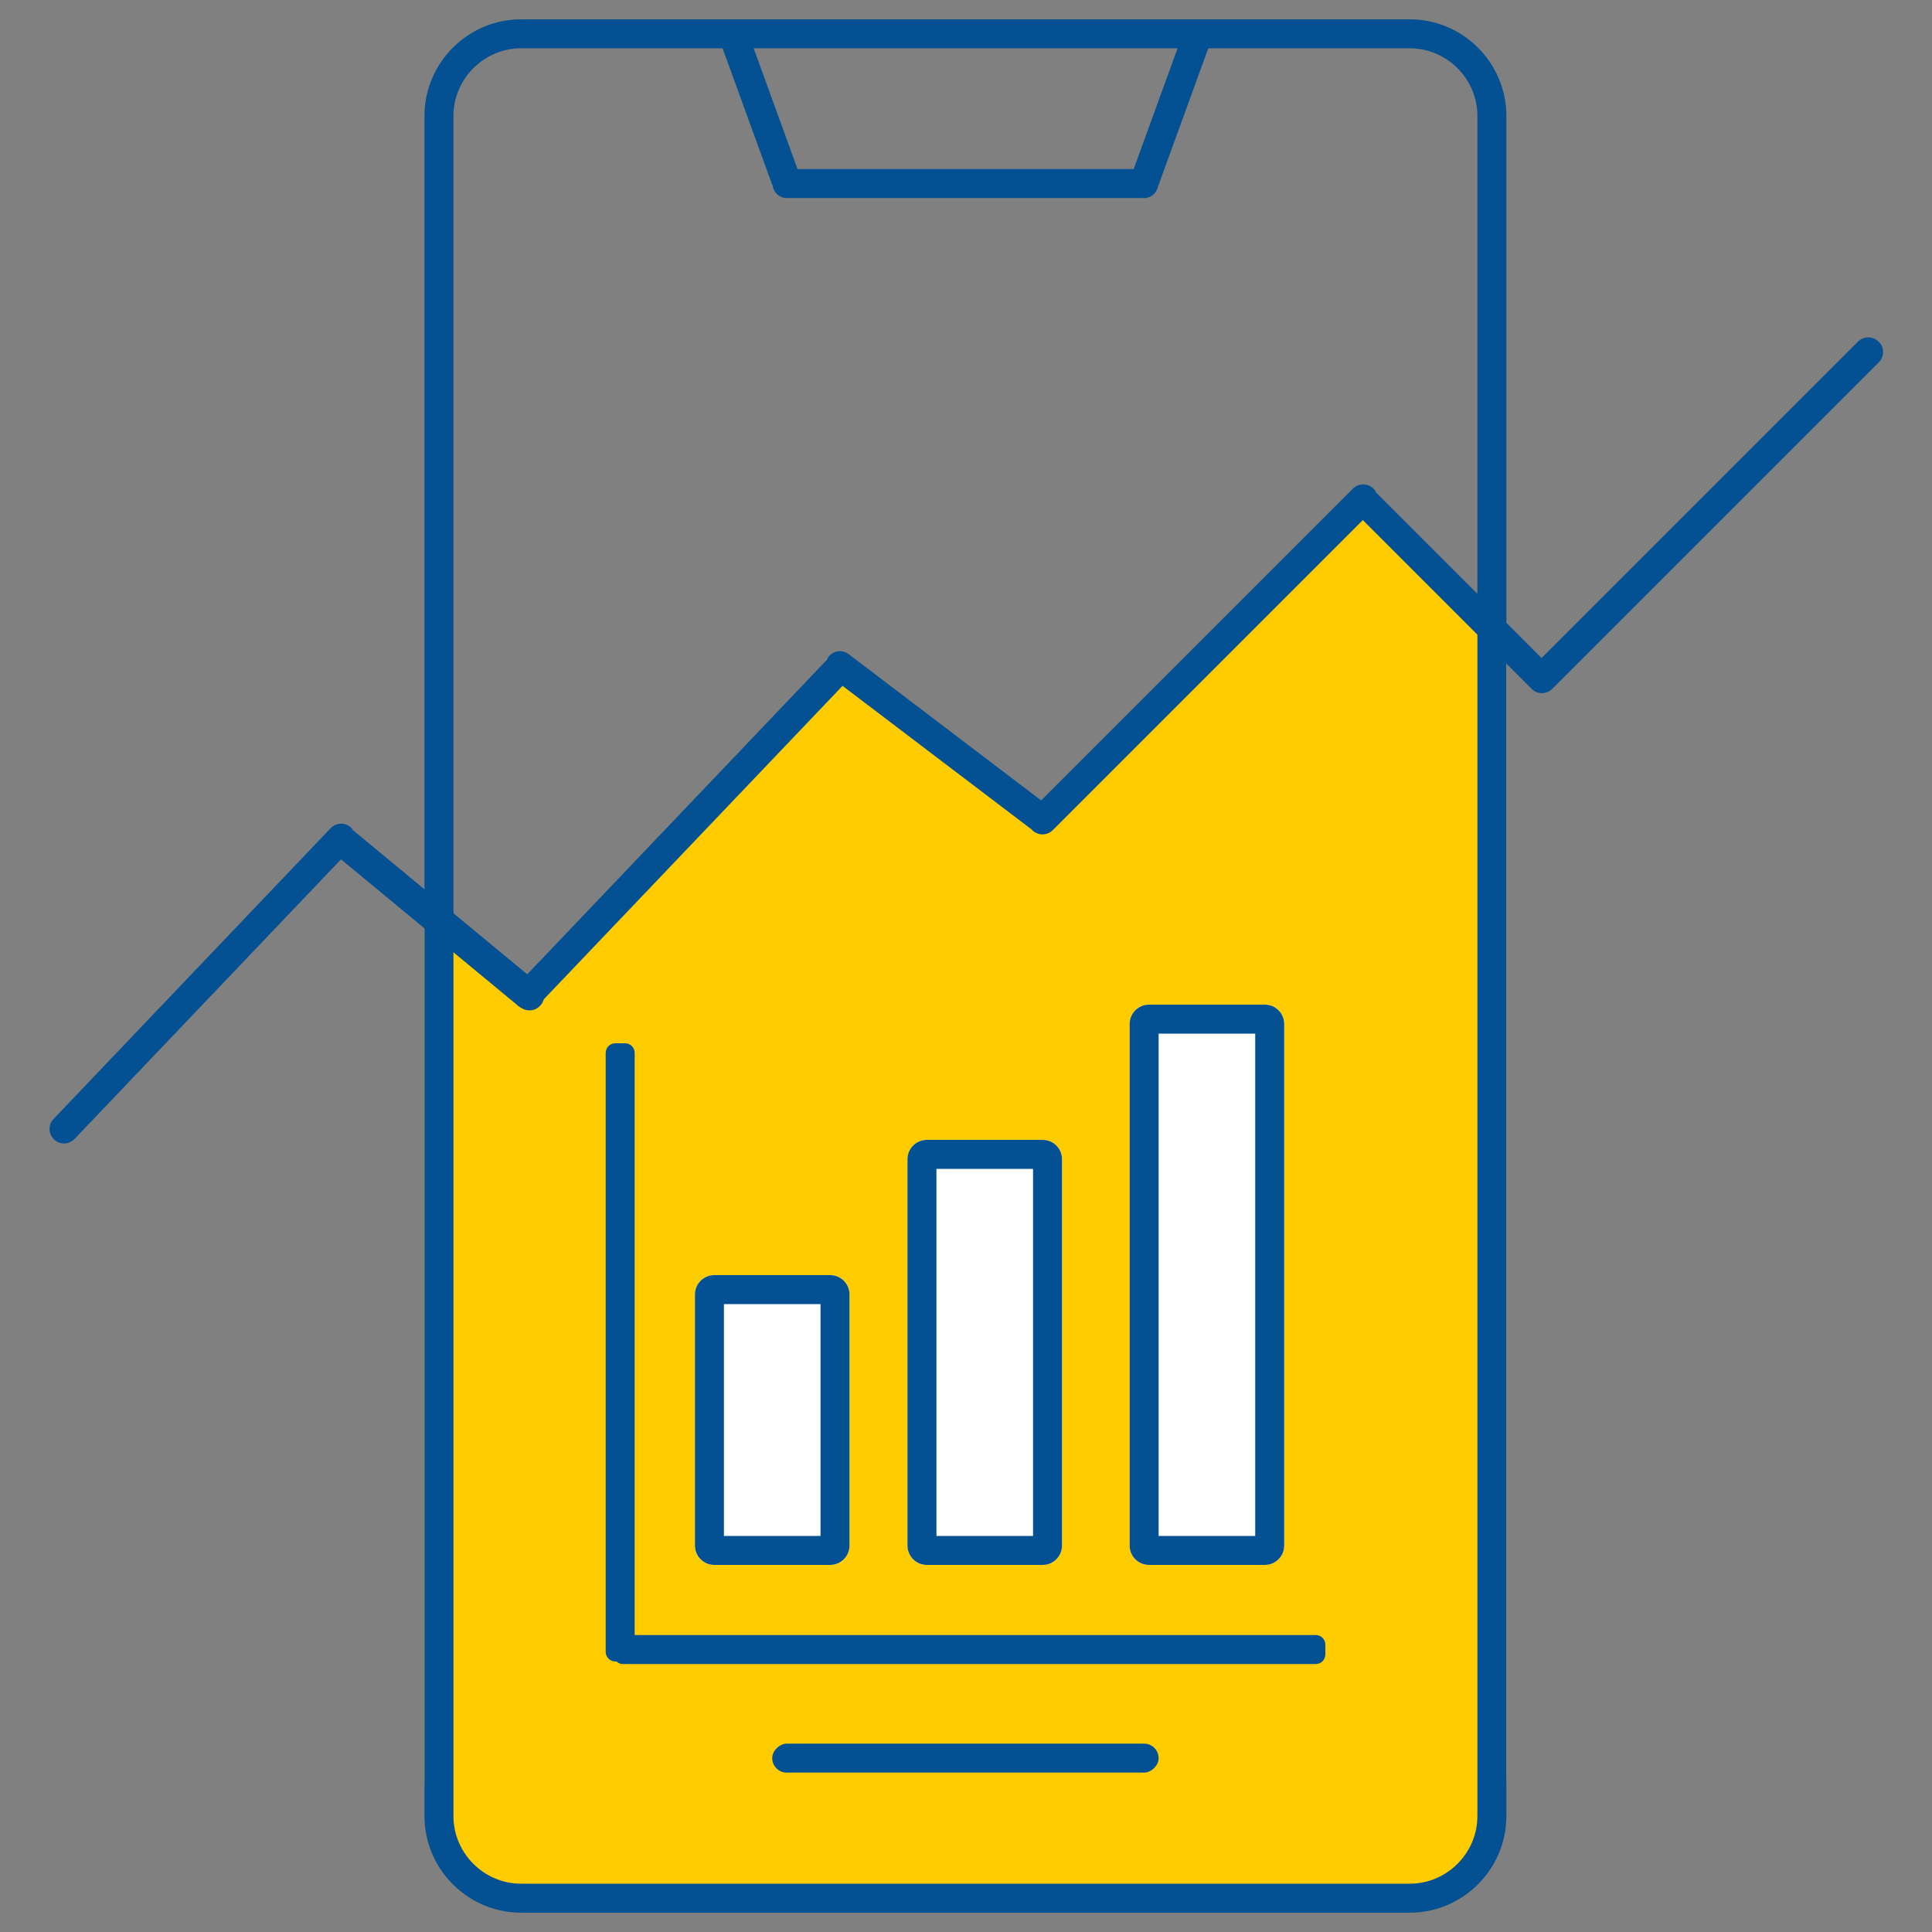 <?xml version="1.0" encoding="UTF-8"?>
<svg xmlns="http://www.w3.org/2000/svg" version="1.1" viewBox="0 0 100 100">
  <rect x="0" y="0" width="100" height="100" fill="#808080" stroke="none"/>
  <defs>
    <style>
      .cls-1 {
        fill: #fc0;
      }

      .cls-2 {
        fill: #035193;
      }

      .cls-3 {
        fill: #fff;
      }
    </style>
  </defs>
  <!-- Generator: Adobe Illustrator 28.7.1, SVG Export Plug-In . SVG Version: 1.2.0 Build 142)  -->
  <g>
    <g id="Capa_1">
      <path class="cls-1" d="M21.97,47l5.4,4.7,16.1-17.2,10.5,7.8,16.5-16.3,7.5,7v59c0,3.85-3.15,7-7,7H28.97c-3.85,0-7-3.15-7-7v-45Z"/>
      <path class="cls-2" d="M97.23,17.68c-.29-.29-.77-.29-1.06,0l-16.38,16.38-8.55-8.55c-.04-.08-.08-.16-.15-.22-.29-.29-.77-.29-1.06,0l-16.14,16.14-9.96-7.57c-.33-.25-.8-.19-1.05.14-.03.04-.05.09-.07.14l-15.52,16.29-9.03-7.47s-.05-.09-.09-.12h0c-.3-.29-.77-.27-1.06.03l-14.34,15.05c-.29.3-.27.77.03,1.06s.77.27,1.06-.03l13.79-14.47,9.12,7.54s.01.02.02.03c.02.02.05.03.07.04l.05.04s.07.04.11.06c.01,0,.02.01.03.02.31.16.69.1.92-.17l.04-.05c.07-.08.11-.18.14-.27l15.46-16.22,9.81,7.45s0,.02.01.02c.29.29.77.29,1.06,0l16.05-16.05,8.74,8.74c.29.29.77.29,1.06,0,0,0,.01-.02.02-.03,0,0,.02-.01.03-.02l16.86-16.86c.29-.29.29-.77,0-1.06Z"/>
      <path class="cls-2" d="M72.97,1H26.97c-2.75,0-5,2.25-5,5v88c0,2.75,2.25,5,5,5h46c2.75,0,5-2.25,5-5V6c0-2.75-2.25-5-5-5ZM60.95,2.5l-2.27,6.25h-17.4l-2.27-6.25h21.95ZM76.47,94c0,1.92-1.58,3.5-3.5,3.5H26.97c-1.92,0-3.5-1.58-3.5-3.5V6c0-1.92,1.58-3.5,3.5-3.5h10.43l2.57,7.07s.02.02.02.03c.05.37.35.65.73.65h18.5c.38,0,.68-.29.73-.65,0-.01.02-.02.02-.03l2.57-7.07h10.43c1.92,0,3.5,1.58,3.5,3.5v88Z"/>
      <g>
        <rect class="cls-2" x="49.22" y="81" width="1.5" height="20" rx=".75" ry=".75" transform="translate(-41.03 140.97) rotate(-90)"/>
        <path class="cls-2" d="M68.1,84.63h-35.25v-30.13c0-.28-.22-.5-.5-.5h-.5c-.28,0-.5.22-.5.5v31c0,.27.22.5.5.5h.06c.09.08.2.13.32.13h35.87c.28,0,.5-.22.5-.5v-.5c0-.28-.22-.5-.5-.5Z"/>
      </g>
      <g>
        <path class="cls-3" d="M65.47,52h-6c-.55,0-1,.45-1,1v27c0,.55.45,1,1,1h6c.55,0,1-.45,1-1v-27c0-.55-.45-1-1-1Z"/>
        <path class="cls-3" d="M53.97,59h-6c-.55,0-1,.45-1,1v20c0,.55.45,1,1,1h6c.55,0,1-.45,1-1v-20c0-.55-.45-1-1-1Z"/>
        <path class="cls-3" d="M42.97,66h-6c-.55,0-1,.45-1,1v13c0,.55.45,1,1,1h6c.55,0,1-.45,1-1v-13c0-.55-.45-1-1-1Z"/>
        <path class="cls-2" d="M65.47,52h-6c-.55,0-1,.45-1,1v27c0,.55.45,1,1,1h6c.55,0,1-.45,1-1v-27c0-.55-.45-1-1-1ZM64.97,79.5h-5v-26h5v26Z"/>
        <path class="cls-2" d="M53.97,59h-6c-.55,0-1,.45-1,1v20c0,.55.45,1,1,1h6c.55,0,1-.45,1-1v-20c0-.55-.45-1-1-1ZM53.47,79.5h-5v-19h5v19Z"/>
        <path class="cls-2" d="M42.97,66h-6c-.55,0-1,.45-1,1v13c0,.55.45,1,1,1h6c.55,0,1-.45,1-1v-13c0-.55-.45-1-1-1ZM42.47,79.5h-5v-12h5v12Z"/>
      </g>
    </g>
  </g>
</svg>